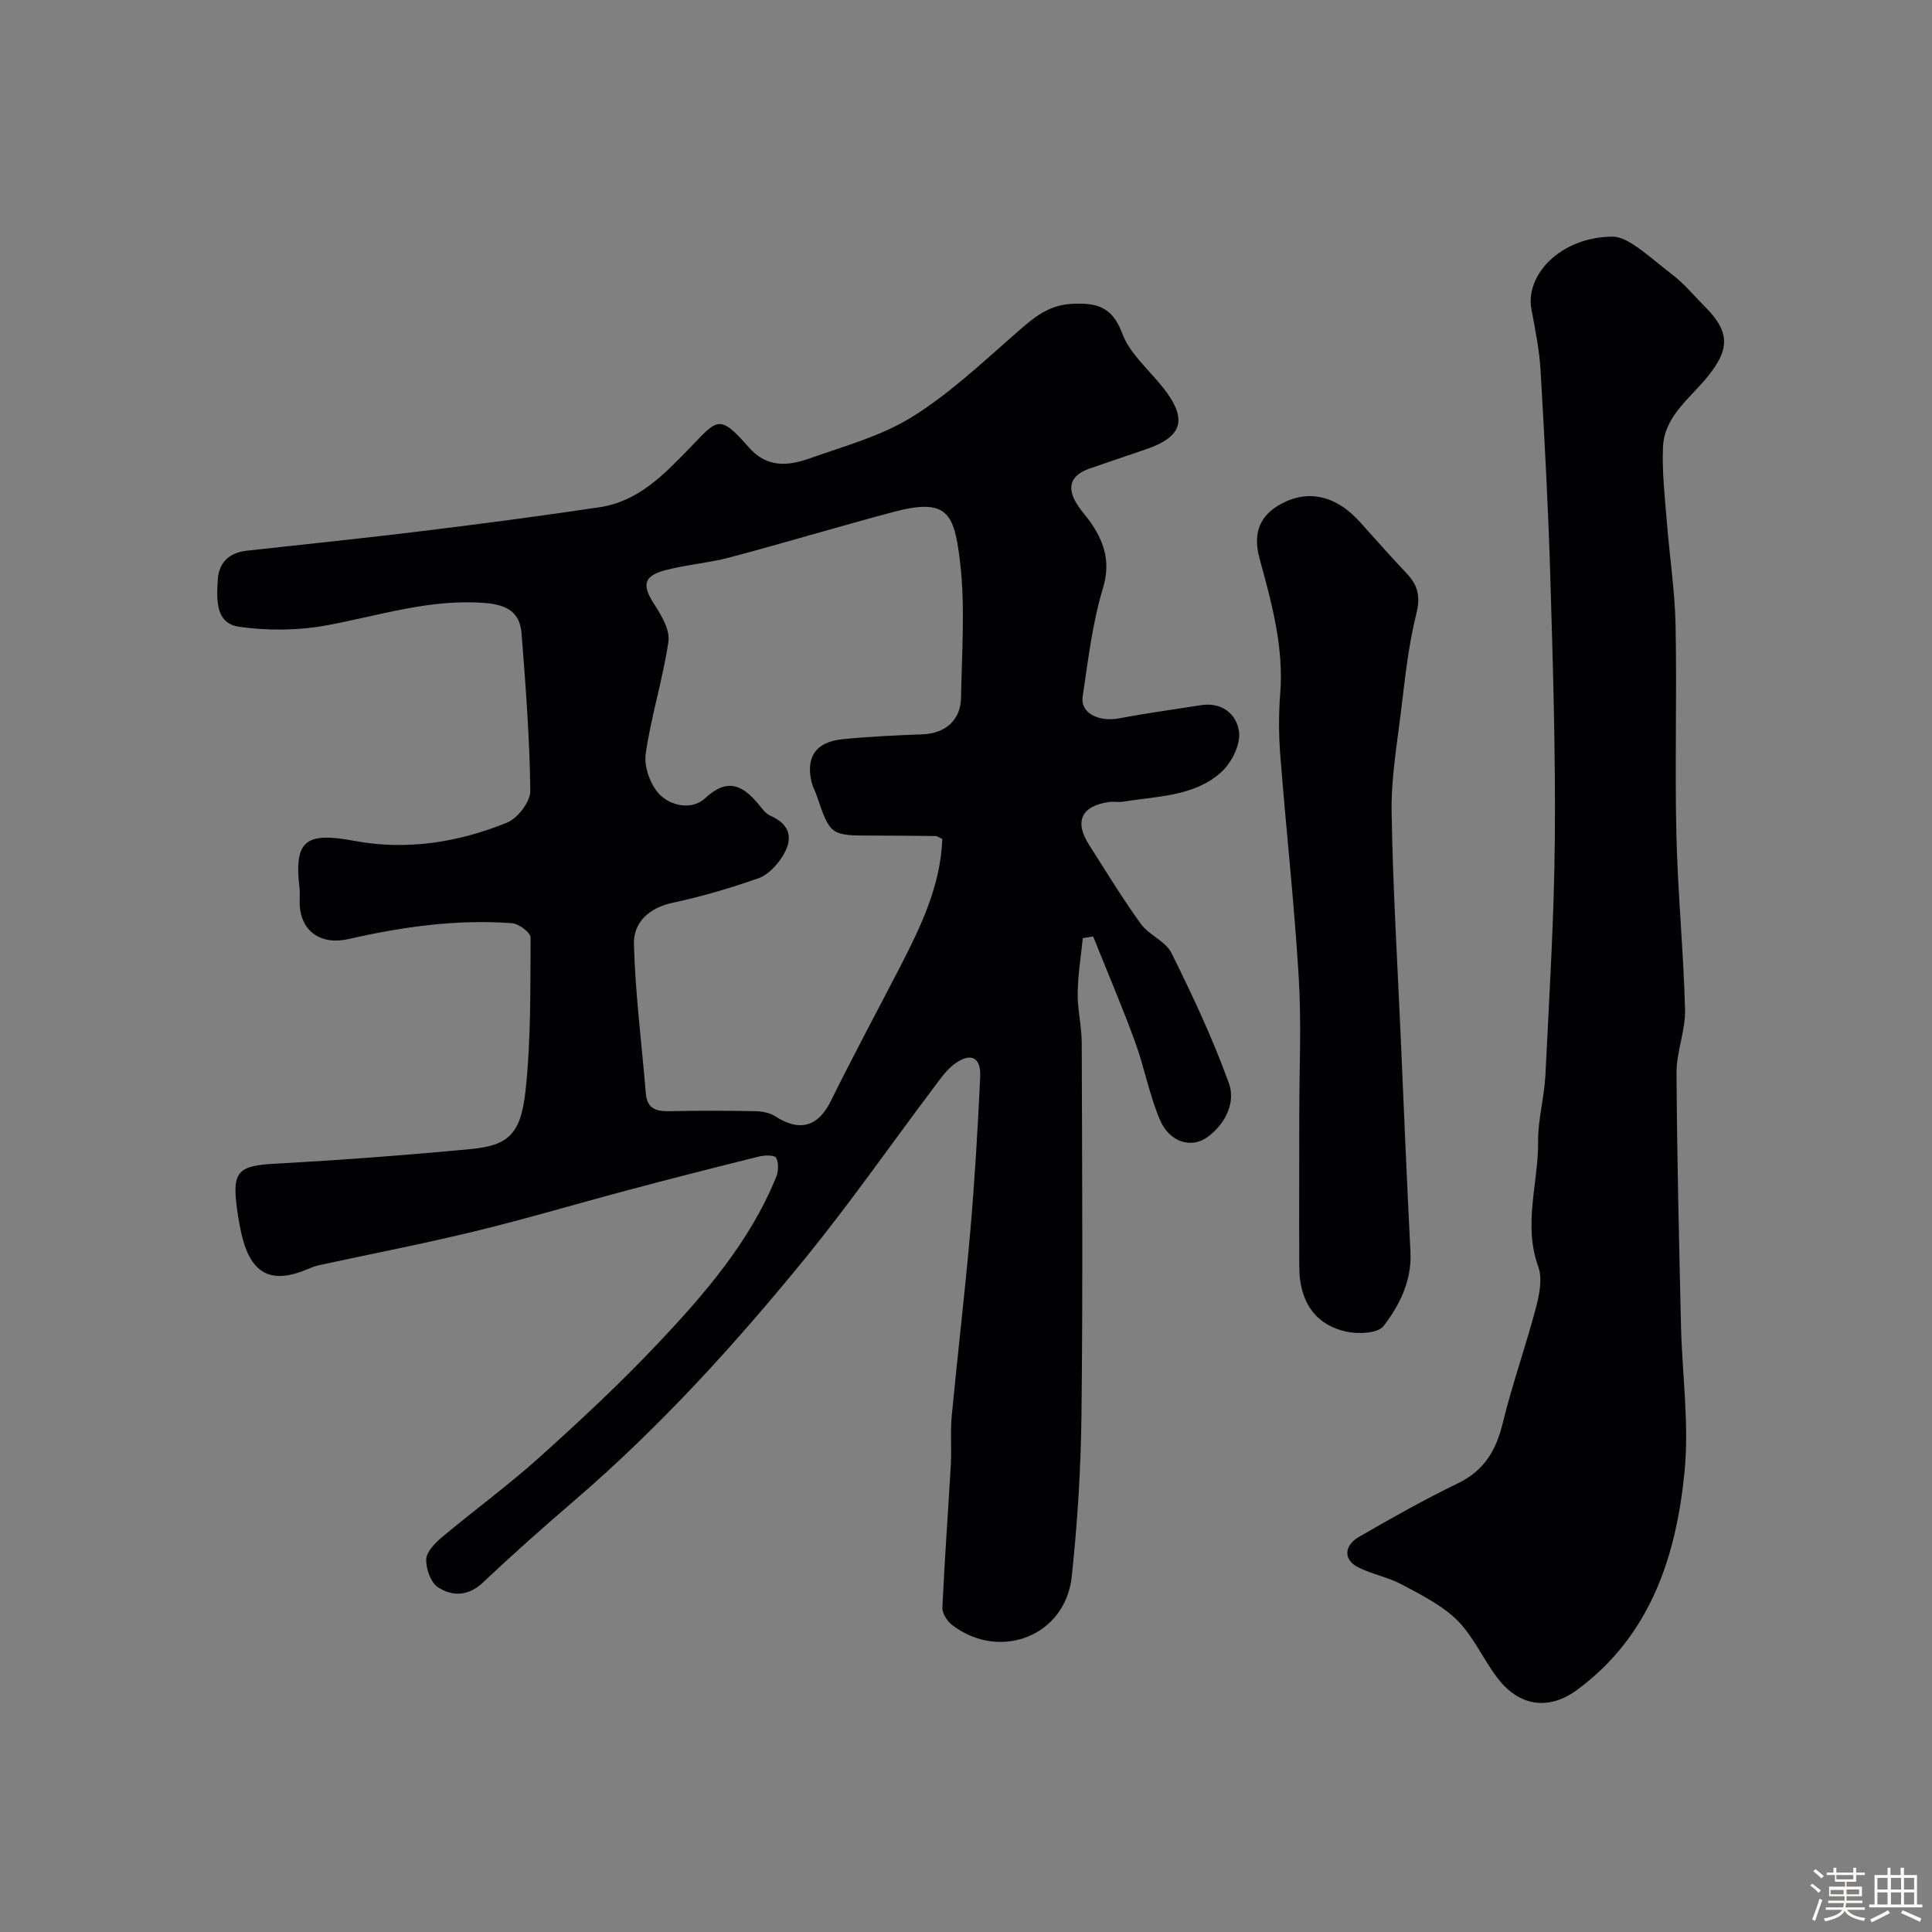 <svg enable-background="new 0 0 400 400" viewBox="0 0 400 400" xmlns="http://www.w3.org/2000/svg"><rect x="0" y="0" width="400" height="400" fill="#808080" stroke="none"/><path d="m374.8 390.4.4-.4c.7.5 1.3 1 1.8 1.4l-.5.5c-.5-.6-1.1-1.1-1.7-1.5zm1 7.3-.6-.3c.5-1.4 1.1-2.8 1.5-4.3.2.1.4.2.6.3-.5 1.3-1 2.8-1.5 4.3zm-.4-10.3.5-.4c.4.3 1 .8 1.7 1.4l-.5.5c-.5-.5-1.1-1-1.7-1.5zm2.5.3h1.7v-1h.6v1h3.5v-1h.6v1h1.8v.5h-1.8v1.4h-2v1h3.2v2h-3.2v.9h3.3v.5h-3.4c0 .3-.1.6-.1.9h4v.5h-3.7c.7.9 1.9 1.5 3.8 1.7-.1.2-.2.4-.3.6-2.1-.4-3.5-1.1-4-2.1-.4 1-1.8 1.7-4 2.2-.1-.2-.2-.4-.3-.6 2.1-.4 3.4-1 3.8-1.8h-3.4v-.5h3.6c.1-.3.1-.6.2-.9h-3.3v-.5h3.4c0-.3 0-.6 0-.9h-3.2v-2h3.3v-1h-2.1v-1.4h-1.7v-.5zm1.1 3.5v1h2.7c0-.3 0-.4 0-.4 0-.1 0-.2 0-.2 0-.1 0-.2 0-.3h-2.7zm1.2-3v.9h3.5v-.9zm4.7 3h-2.6v.6.4h2.6z" fill="#fcfbfa"/><path d="m393.6 386.7h.6v1.5h2.7v6.1h1.1v.6h-11v-.6h1.1v-6.1h2.7v-1.5h.6v1.5h2.1v-1.5zm-2.7 8.8.4.6c-1.2.6-2.5 1.3-3.8 1.9-.1-.2-.2-.4-.3-.6 1.2-.6 2.5-1.2 3.7-1.9zm-2.2-6.7v2.4h2.1v-2.4zm0 3v2.5h2.1v-2.5zm2.8-3v2.4h2.1v-2.4zm0 3v2.5h2.1v-2.5zm6 6.1c-1.4-.7-2.7-1.3-3.9-1.8l.3-.6c1.5.6 2.7 1.2 3.9 1.7zm-1.2-9.1h-2.1v2.4h2.1zm-2.1 3v2.5h2.1v-2.5z" fill="#fcfbfa"/><g fill="#010103"><path d="m224.18 194.23c-.38 3.79-1.01 7.58-1.06 11.37-.04 3.43.83 6.86.84 10.3.08 25.66.24 51.32-.05 76.98-.13 11.2-.83 22.43-2.02 33.56-1.32 12.26-14.85 17.56-24.75 10.01-1.03-.79-2.09-2.43-2.03-3.63.45-9.88 1.19-19.74 1.75-29.62.19-3.32-.13-6.68.18-9.98 1.21-12.74 2.73-25.45 3.84-38.19.93-10.68 1.56-21.38 2.06-32.09.19-4.02-1.91-5.1-5.21-2.74-1.8 1.29-3.14 3.29-4.51 5.11-8.84 11.74-17.25 23.83-26.53 35.22-14.64 17.96-30.23 35.09-47.87 50.23-6.38 5.48-12.68 11.07-18.79 16.85-3.06 2.89-6.38 2.98-9.37 1-1.5-.99-2.49-3.83-2.41-5.78.06-1.58 1.83-3.37 3.26-4.57 6.65-5.58 13.69-10.71 20.14-16.51 8.39-7.54 16.67-15.25 24.41-23.44 9.8-10.37 19.18-21.18 24.66-34.67.47-1.17.51-2.88-.03-3.94-.29-.56-2.34-.55-3.47-.27-8.98 2.22-17.95 4.51-26.89 6.89-10.66 2.83-21.23 5.99-31.94 8.59-10.74 2.61-21.6 4.71-32.4 7.05-.79.17-1.55.48-2.3.8-7.41 3.15-11.61 1.09-13.56-6.73-.47-1.89-.79-3.83-1.06-5.77-1.06-7.8.24-8.92 8.01-9.34 13.48-.73 26.95-1.75 40.39-3.02 7.72-.73 10.35-3.03 11.33-12.04 1.14-10.5.99-21.16 1.05-31.75.01-1.03-2.44-2.87-3.85-2.97-11.42-.85-22.66.73-33.78 3.27-5.92 1.35-10.11-1.68-10.18-7.56-.01-1 .09-2.01-.03-3-1.16-9.77 1.21-11.66 11.28-9.77 10.89 2.04 21.55.35 31.67-3.76 2.22-.9 4.85-4.33 4.83-6.57-.12-10.86-.96-21.72-1.8-32.55-.34-4.43-2.95-5.99-7.64-6.36-11.28-.89-21.71 2.58-32.48 4.59-5.97 1.11-12.39 1.2-18.4.33-4.92-.71-4.63-5.75-4.38-9.74.23-3.6 2.39-5.6 5.98-6 12.05-1.34 24.12-2.56 36.16-4.04 12.33-1.51 24.65-3.13 36.94-4.97 7.97-1.19 13.29-6.75 18.59-12.21 5.72-5.89 6.05-7.32 12.25-.21 3.76 4.31 8.13 3.91 12.6 2.32 7.16-2.54 14.74-4.59 21.11-8.52 7.6-4.69 14.26-10.96 21.04-16.89 3.59-3.14 6.81-6.28 12-6.58 5.04-.28 8.46.39 10.57 6.08 1.57 4.24 5.58 7.59 8.52 11.32 5.08 6.45 4.04 10.12-3.63 12.71-3.85 1.3-7.7 2.64-11.55 3.95-3.95 1.35-4.91 3.8-2.73 7.34.94 1.53 2.23 2.83 3.21 4.34 2.62 4.03 3.76 7.94 2.2 13.12-2.19 7.26-3.07 14.93-4.2 22.48-.5 3.36 3.31 5.27 7.58 4.46 5.61-1.06 11.27-1.83 16.91-2.72 4.49-.71 7.5 2 7.9 5.63.29 2.63-1.59 6.34-3.7 8.24-5.63 5.07-13.22 4.94-20.25 6.11-.97.16-2.01-.07-2.99.07-5.73.82-7.22 4.01-4.12 8.86 3.51 5.5 6.89 11.08 10.71 16.36 1.69 2.33 5.13 3.59 6.35 6.04 4.36 8.79 8.55 17.72 11.88 26.93 1.45 4.01-.67 8.4-4.37 11.14-3.37 2.5-7.93 1.13-9.91-3.55-2.2-5.19-3.21-10.87-5.16-16.19-2.68-7.32-5.75-14.5-8.65-21.75-.74.12-1.45.23-2.15.34zm-29.09-20.54c-.81-.36-1.1-.6-1.39-.6-4.33-.05-8.66-.09-12.98-.09-8.82-.01-8.82 0-11.71-8.52-.26-.77-.7-1.48-.9-2.26-1.4-5.29.67-8.58 6.22-9.16 5.56-.58 11.16-.81 16.75-1.03 4.61-.19 7.81-2.91 7.89-7.54.15-9.32.89-18.75-.18-27.95-1.21-10.41-2.61-13.54-13.99-10.5-11.26 3-22.42 6.37-33.68 9.36-4.39 1.17-9 1.5-13.39 2.66-4.55 1.2-4.83 3.12-2.27 7.05 1.49 2.3 3.28 5.32 2.93 7.73-1.15 7.83-3.61 15.46-4.71 23.29-.38 2.7 1.03 6.51 2.98 8.45 2.31 2.29 6.64 3.2 9.35.67 4.57-4.25 7.71-2.73 11 1.22.74.89 1.5 1.99 2.49 2.42 4.35 1.89 4.7 5 2.46 8.49-1.16 1.81-2.96 3.75-4.9 4.44-5.81 2.05-11.77 3.8-17.79 5.09-4.93 1.05-8.14 4.1-8.02 8.54.27 10.31 1.61 20.6 2.46 30.9.28 3.39 2.35 3.78 5.17 3.71 5.82-.14 11.66-.11 17.48 0 1.39.03 2.99.31 4.12 1.04 5.1 3.32 8.93 2.15 11.55-3.17 4.62-9.36 9.57-18.56 14.37-27.84 4.31-8.38 8.36-16.84 8.69-26.4z"/><path d="m334.02 48.99c3.32.13 7.66 4.39 12.27 7.91 2.49 1.9 4.52 4.42 6.76 6.66 5.23 5.24 5.1 8.9.2 14.78-3.6 4.32-8.68 8-8.95 14.23-.21 5.06.38 10.17.78 15.25.56 7.21 1.68 14.4 1.83 21.61.29 14.49-.17 29 .17 43.49.28 12.04 1.48 24.06 1.79 36.1.11 4.34-1.78 8.72-1.76 13.07.09 17.43.52 34.87.92 52.3.23 10.1 1.72 20.31.74 30.28-1.72 17.59-7.08 34-22.22 45.18-5.91 4.36-12 3.43-16.45-2.35-2.98-3.86-4.97-8.61-8.36-12-3.16-3.16-7.47-5.27-11.49-7.44-2.83-1.52-6.16-2.11-9.05-3.56-3.04-1.52-3.01-4.47.17-6.31 6.73-3.89 13.51-7.72 20.5-11.1 5.41-2.62 7.86-6.78 9.24-12.4 1.96-8.02 4.75-15.84 6.86-23.84.73-2.75 1.42-6.1.51-8.6-3.17-8.74.04-17.31-.03-25.94-.04-4.55 1.28-9.09 1.51-13.67.8-16.34 1.81-32.69 1.95-49.04.16-18.1-.4-36.2-.94-54.3-.42-14.21-1.19-28.41-2.01-42.6-.25-4.22-1.09-8.42-1.88-12.59-1.38-7.09 5.89-15.09 16.94-15.12z"/><path d="m269 230.81c0-9.49.47-19.01-.11-28.47-.92-15.25-2.6-30.45-3.8-45.68-.34-4.3-.38-8.68-.04-12.98.78-9.72-1.77-18.88-4.27-28.04-1.4-5.13-.08-8.88 4.5-11.34 5.63-3.02 11.39-1.68 16.29 3.78 3.2 3.56 6.36 7.16 9.65 10.62 2.35 2.47 2.91 4.79 2.01 8.4-1.67 6.66-2.36 13.59-3.2 20.44-.84 6.84-2.02 13.72-1.91 20.57.25 15.53 1.2 31.05 1.88 46.57.65 14.86 1.27 29.72 2.02 44.57.3 5.93-2.25 10.95-5.56 15.29-1.17 1.53-5.27 1.71-7.74 1.16-5.64-1.25-9.67-5.31-9.72-13.41-.05-10.5 0-20.99 0-31.48z"/></g></svg>